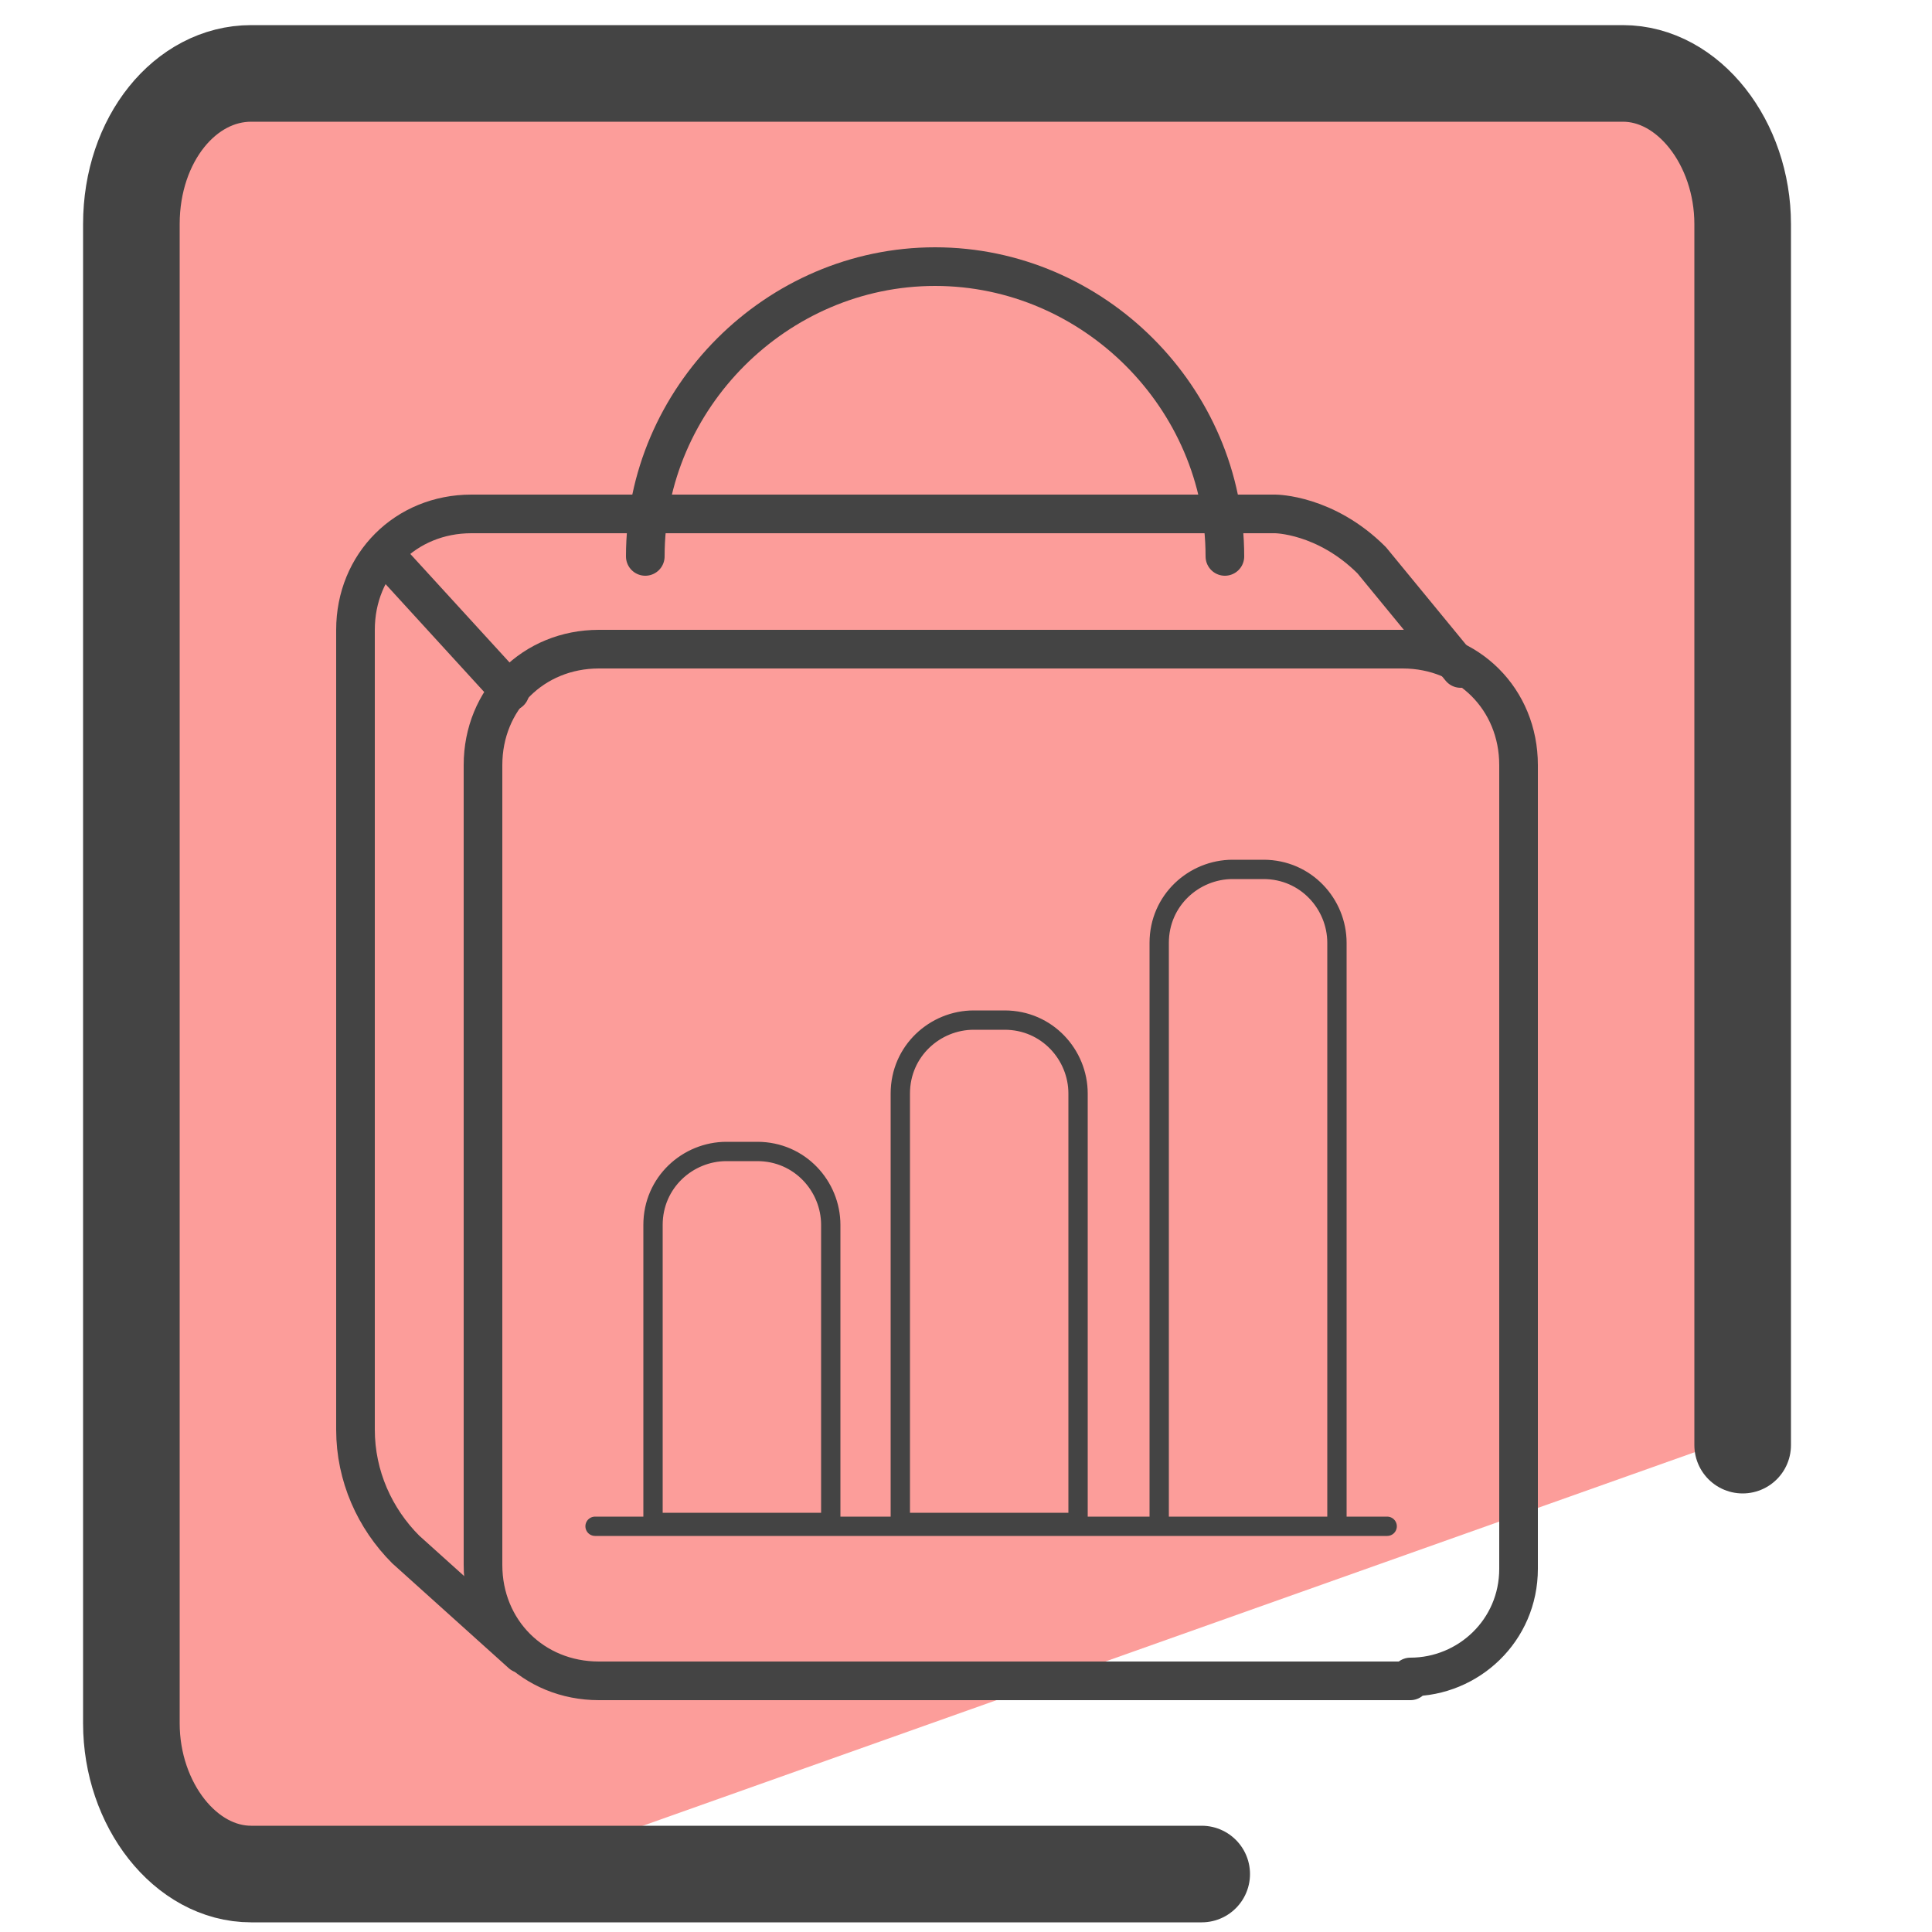 <svg xmlns="http://www.w3.org/2000/svg" viewBox="0 0 50 50"><defs><style>.cls-1{fill:none;stroke:#444;stroke-linecap:round;stroke-linejoin:round;fill-rule:evenodd}</style></defs><g id="Camada_1"><path fill="#fc9d9a" d="M42.4 1.8l-37.2.4c-1.4 0-2 3.6-2 5v18.4c.1 0-.4 10.2-.4 10.2L4 47.6l9.4.8L45.5 37V10.2c0-1.4-1.7-8.3-3.1-8.3z"/><path fill="none" stroke="#444" stroke-linecap="round" stroke-linejoin="round" stroke-width="2.5" d="M31.1 48.5H6.5c-1.7 0-3.1-1.8-3.1-3.9V5.8c0-2.2 1.4-3.9 3.1-3.9H42c1.7 0 3.1 1.8 3.1 3.9v31.6"/><path d="M36.5 43.5h-21c-1.7 0-3-1.3-3-3V19.8c0-1.7 1.3-3 3-3h20.8c1.7 0 3 1.3 3 3v20.8c0 1.6-1.3 2.8-2.8 2.8zM16.7 14.4c0-4.1 3.4-7.5 7.5-7.5s7.5 3.4 7.5 7.5" class="cls-1"/><path d="M13.5 42.8l-3-2.7c-.8-.8-1.3-1.9-1.3-3.1V16.3c0-1.7 1.3-3 3-3H33s1.3 0 2.5 1.2l2.3 2.8" class="cls-1"/><path fill="none" stroke="#444" stroke-linecap="round" stroke-linejoin="round" d="M10 14.4l3.2 3.5"/><path fill="none" stroke="#444" stroke-linecap="round" stroke-linejoin="round" stroke-width=".5" d="M15.4 39.5h20.5m-17.1-9.7h.8c1.1 0 1.9.9 1.9 1.9v7.7h-4.6v-7.7c0-1.1.9-1.9 1.9-1.9zm6.4-3.4h.8c1.1 0 1.9.9 1.9 1.9v11.1h-4.6V28.3c0-1.1.9-1.9 1.9-1.9zm6.7-3.9h.8c1.1 0 1.9.9 1.9 1.9v15.1H30V24.4c0-1.1.9-1.9 1.9-1.9z"/></g></svg>